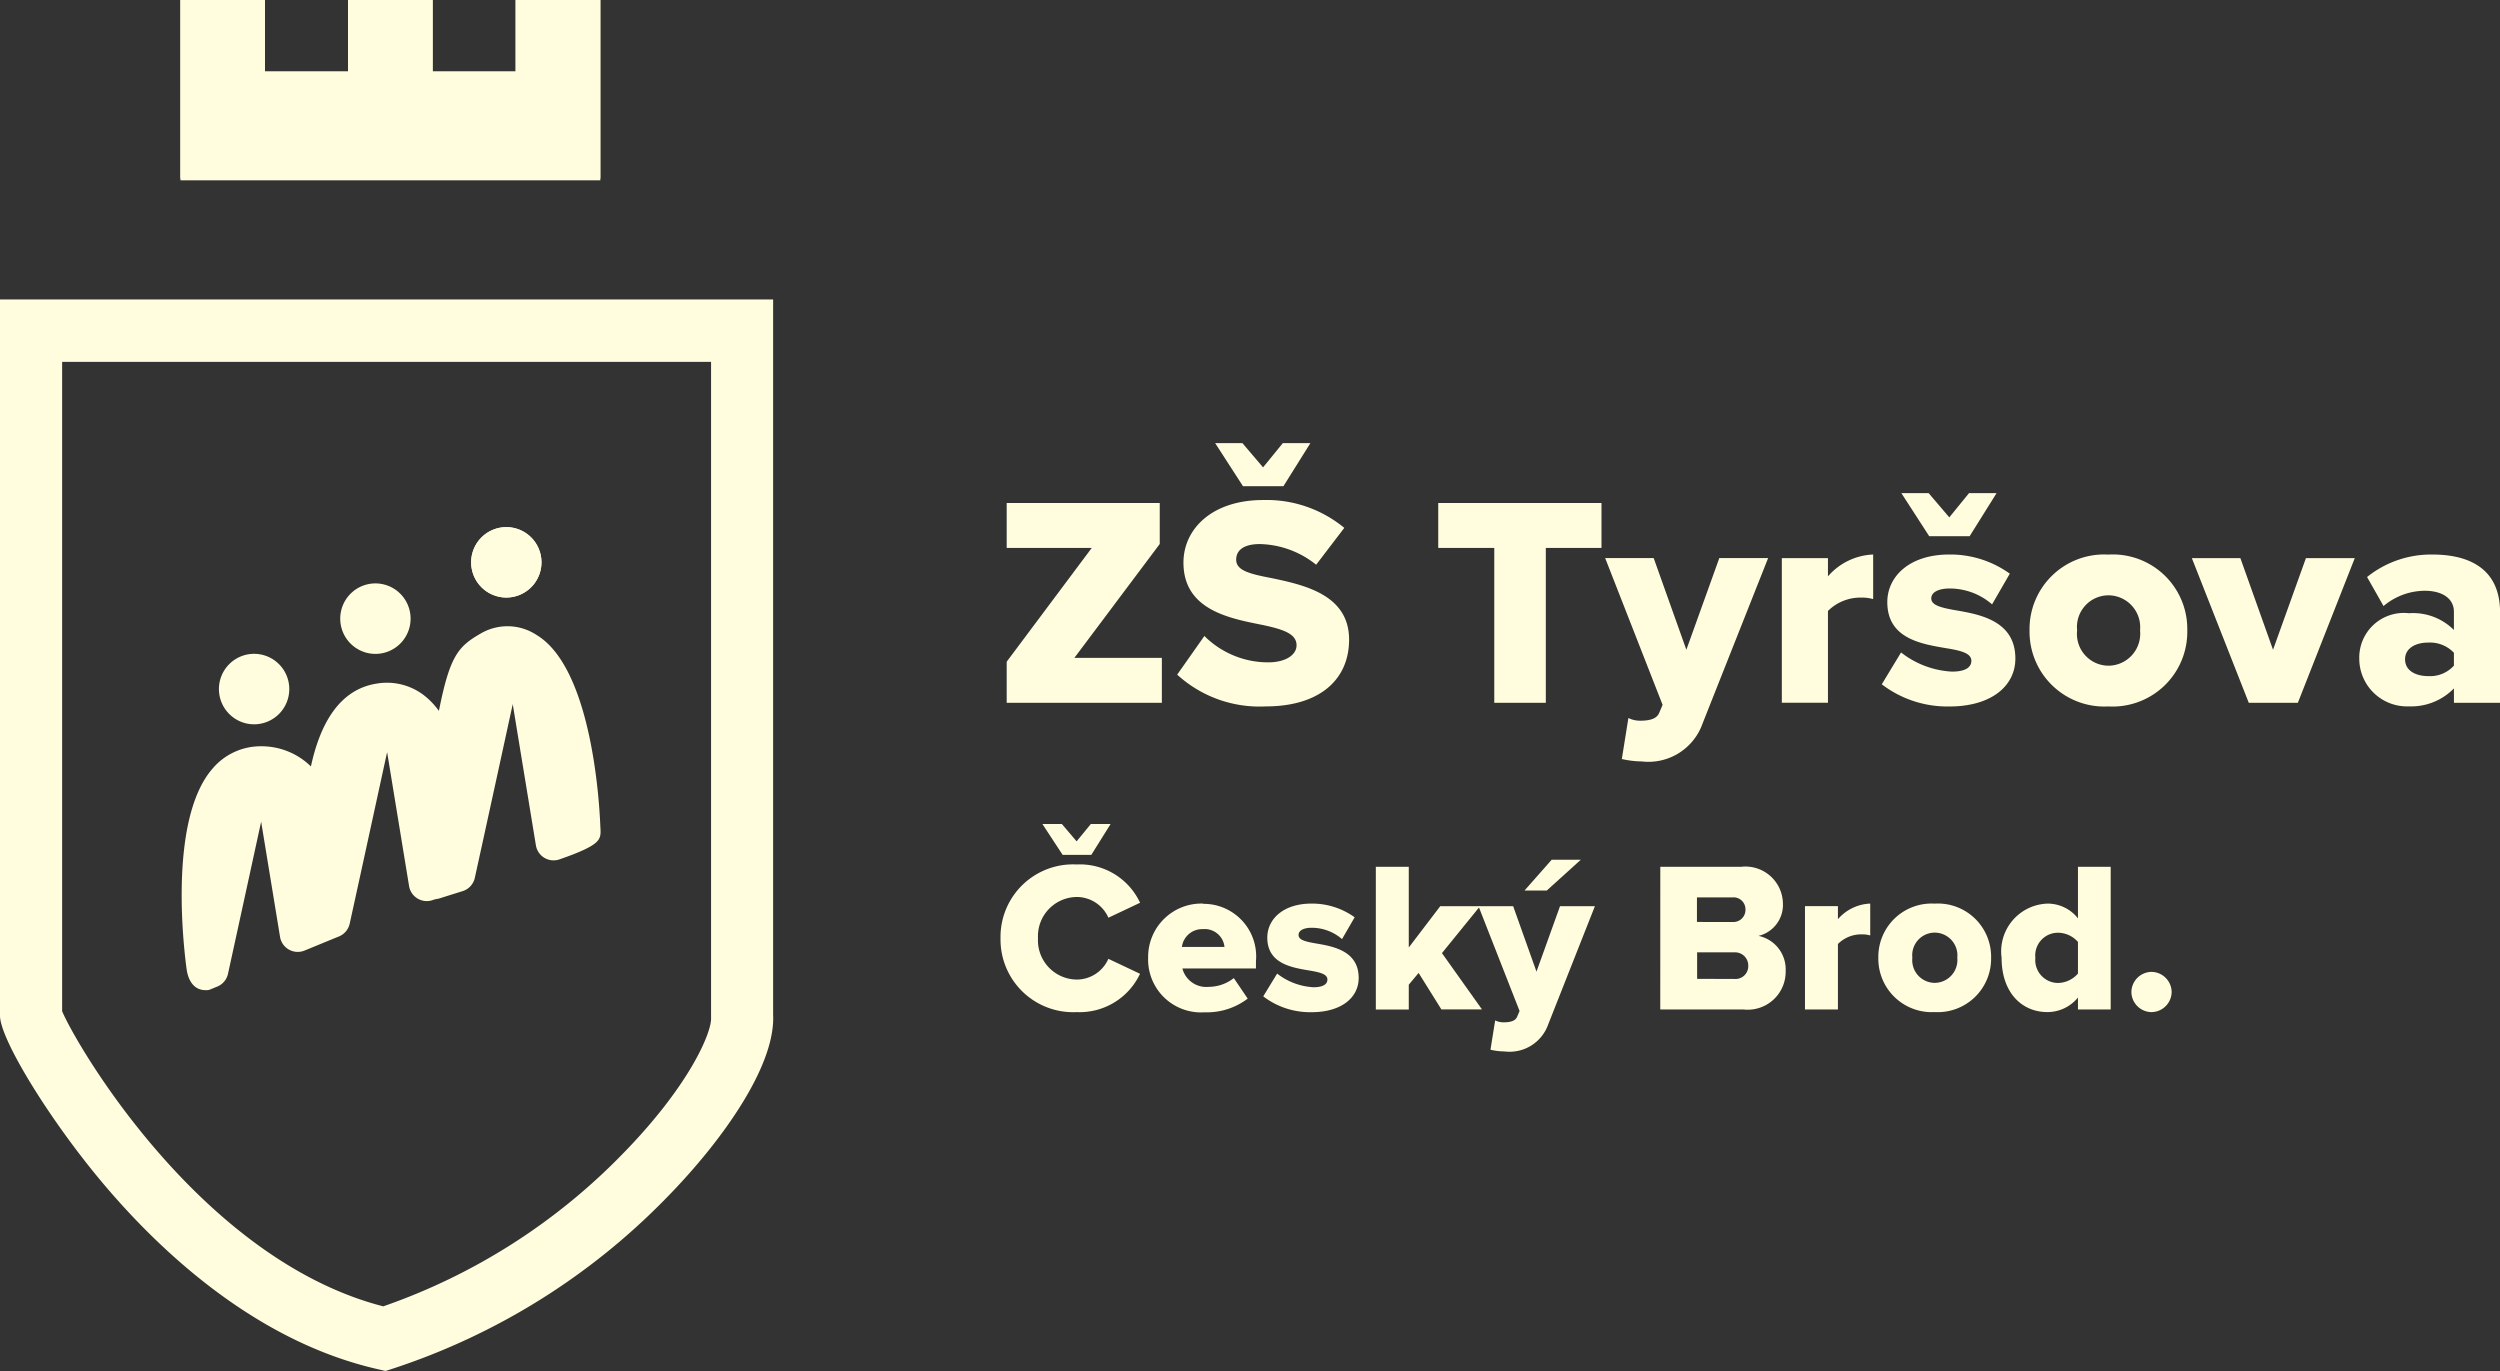 <svg xmlns="http://www.w3.org/2000/svg" xmlns:xlink="http://www.w3.org/1999/xlink" width="69.656" height="38.199" viewBox="0 0 69.656 38.199">
  <rect x="0" y="0" width="69.656" height="38.199" fill="#333333" stroke="none"/>
  <defs>
    <clipPath id="clip-path">
      <path id="path38" d="M172.062-242.374a.981.981,0,0,0,.98.98h0a.981.981,0,0,0,.98-.98h0a.981.981,0,0,0-.98-.98h0a.981.981,0,0,0-.98.98" transform="translate(-172.062 243.354)" fill="#fffddd"/>
    </clipPath>
  </defs>
  <g id="Group_541" data-name="Group 541" transform="translate(-1219.692 -8361.933)">
    <g id="g10" transform="translate(1224.72 8361.933)">
      <path id="path12" d="M-53.53,0V1.993h-2.313V0H-58.2V1.993h-2.315V0h-2.355V5.024h11.7V0Z" transform="translate(62.869)" fill="#fffddd"/>
    </g>
    <g id="g14" transform="translate(1224.72 8361.933)">
      <path id="path16" d="M-53.53,0V1.993h-2.313V0H-58.2V1.993h-2.315V0h-2.355V4.969h11.7V0Z" transform="translate(62.869)" fill="#fffddd"/>
    </g>
    <g id="g26" transform="translate(1219.692 8370.276)">
      <path id="path28" d="M-9.922-9.968H8.159V8.251l0,.058c.024.376-.566,1.856-2.478,3.806A17.13,17.13,0,0,1-.975,16.348c-5.084-1.308-8.56-7.294-8.947-8.224ZM-11.653,8.249c0,.66,1.409,2.947,2.9,4.708,1.628,1.924,4.273,4.376,7.618,5.14l.225.051.219-.07a18.822,18.822,0,0,0,7.6-4.746C8.4,11.817,9.958,9.684,9.888,8.225V-11.707H-11.653Z" transform="translate(11.653 11.707)" fill="#fffddd"/>
    </g>
    <g id="g30" transform="translate(1232.819 8376.622)">
      <path id="path32" d="M0-5.616a.981.981,0,0,0,.98.98.981.981,0,0,0,.98-.98A.981.981,0,0,0,.98-6.6a.981.981,0,0,0-.98.98" transform="translate(0 6.596)" fill="#fffddd"/>
    </g>
    <g id="g34" transform="translate(1232.819 8376.622)">
      <g id="g36" transform="translate(0 0)" clip-path="url(#clip-path)">
        <path id="path42" d="M77-292.762h23.651v31.8H77Z" transform="translate(-91.123 285.423)" fill="#fffddd"/>
      </g>
    </g>
    <g id="g52" transform="translate(1229.172 8378.192)">
      <path id="path54" d="M0-5.616a.981.981,0,0,0,.98.98.981.981,0,0,0,.98-.98A.981.981,0,0,0,.98-6.6a.981.981,0,0,0-.98.98" transform="translate(0 6.596)" fill="#fffddd"/>
    </g>
    <g id="g56" transform="translate(1225.792 8380.154)">
      <path id="path58" d="M0-5.616a.981.981,0,0,0,.98.98.981.981,0,0,0,.98-.98A.981.981,0,0,0,.98-6.6a.981.981,0,0,0-.98.98" transform="translate(0 6.596)" fill="#fffddd"/>
    </g>
    <g id="g60" transform="translate(1224.754 8379.381)">
      <path id="path62" d="M-66.85-31.736c-.03-.724-.258-4.378-1.773-5.291a1.473,1.473,0,0,0-1.568-.036c-.62.358-.851.62-1.155,2.15a2.115,2.115,0,0,0-.32-.354,1.69,1.69,0,0,0-1.421-.405c-1.047.167-1.574,1.143-1.825,2.307a1.965,1.965,0,0,0-1.387-.562,1.754,1.754,0,0,0-1.357.626c-1.258,1.449-.777,5.173-.718,5.593.046.32.211.576.525.576a.341.341,0,0,0,.09-.006c.018,0,.1-.038.236-.093a.5.5,0,0,0,.3-.354c.332-1.516.924-4.241.924-4.241l.527,3.212a.5.5,0,0,0,.68.38c.318-.131.642-.264.96-.394a.5.5,0,0,0,.3-.354c.278-1.264,1.043-4.782,1.043-4.782l.612,3.734a.5.5,0,0,0,.644.393.72.72,0,0,1,.171-.042l.68-.213a.5.5,0,0,0,.336-.366c.266-1.206,1.057-4.843,1.057-4.843l.646,3.937a.5.5,0,0,0,.658.388c.179-.064.328-.117.435-.161.785-.316.715-.447.7-.8" transform="translate(78.513 37.272)" fill="#fffddd"/>
    </g>
    <g id="g64" transform="translate(1247.741 8375.947)">
      <path id="path66" d="M0-25.353l2.37-3.171H0v-1.252H4.264v1.143L1.886-25.461H4.323v1.252H0Z" transform="translate(0 29.776)" fill="#fffddd"/>
    </g>
    <g id="g68" transform="translate(1252.489 8374.279)">
      <path id="path70" d="M-6.075,0h.759l.576.676L-4.189,0h.768l-.751,1.2H-5.3Zm-.3,5.374A2.516,2.516,0,0,0-4.6,6.109c.492,0,.793-.209.793-.476,0-.317-.359-.442-.951-.567-.918-.184-2.2-.417-2.2-1.736,0-.935.793-1.744,2.22-1.744a3.4,3.4,0,0,1,2.261.776l-.784,1.027a2.586,2.586,0,0,0-1.569-.576c-.476,0-.659.192-.659.434,0,.292.342.392.96.509.918.192,2.186.459,2.186,1.719,0,1.118-.826,1.861-2.32,1.861a3.4,3.4,0,0,1-2.47-.885Z" transform="translate(7.135)" fill="#fffddd"/>
    </g>
    <g id="g72" transform="translate(1259.766 8375.947)">
      <path id="path74" d="M-8.945-7.175h-1.561V-8.427h4.548v1.252H-7.509V-2.86H-8.945Z" transform="translate(10.505 8.427)" fill="#fffddd"/>
    </g>
    <g id="g76" transform="translate(1264.414 8377.483)">
      <path id="path78" d="M-5.549-25.974c.292,0,.476-.058.542-.225l.092-.217-1.6-4.089h1.352l.91,2.554.918-2.554h1.36L-3.8-25.9a1.6,1.6,0,0,1-1.7,1.06,2.6,2.6,0,0,1-.551-.067l.183-1.143a.709.709,0,0,0,.317.075" transform="translate(6.517 30.505)" fill="#fffddd"/>
    </g>
    <g id="g80" transform="translate(1269.338 8377.383)">
      <path id="path82" d="M0-.573H1.285v.509a1.757,1.757,0,0,1,1.26-.609V.57A1.043,1.043,0,0,0,2.228.528,1.281,1.281,0,0,0,1.285.9V3.457H0Z" transform="translate(0 0.673)" fill="#fffddd"/>
    </g>
    <g id="g84" transform="translate(1272.125 8375.672)">
      <path id="path86" d="M-3.109,0h.76l.576.676L-1.223,0h.768l-.751,1.2H-2.333Zm-.008,4.44A2.514,2.514,0,0,0-1.7,4.974c.384,0,.542-.125.542-.3,0-.209-.276-.284-.693-.351C-2.534,4.206-3.5,4.064-3.5,3.038c0-.709.609-1.327,1.727-1.327a2.837,2.837,0,0,1,1.686.534L-.581,3.1a1.8,1.8,0,0,0-1.185-.442c-.3,0-.509.1-.509.275s.217.25.643.325c.684.117,1.7.284,1.7,1.352,0,.768-.676,1.335-1.836,1.335a3.006,3.006,0,0,1-1.886-.618Z" transform="translate(3.652)" fill="#fffddd"/>
    </g>
    <g id="g88" transform="translate(1276.239 8377.383)">
      <path id="path90" d="M-17.651-12.1a.889.889,0,0,0-.885-.976.881.881,0,0,0-.868.976.884.884,0,0,0,.868.985.891.891,0,0,0,.885-.985m-3.079,0a2.078,2.078,0,0,1,2.195-2.111,2.076,2.076,0,0,1,2.2,2.111,2.082,2.082,0,0,1-2.2,2.12,2.085,2.085,0,0,1-2.195-2.12" transform="translate(20.731 14.213)" fill="#fffddd"/>
    </g>
    <g id="g92" transform="translate(1280.762 8377.483)">
      <path id="path94" d="M0,0H1.352l.91,2.554L3.179,0H4.54L2.954,4.031H1.586Z" fill="#fffddd"/>
    </g>
    <g id="g96" transform="translate(1285.427 8377.383)">
      <path id="path98" d="M-15.116-15.689a.917.917,0,0,0-.718-.284c-.342,0-.643.15-.643.467s.3.467.643.467a.894.894,0,0,0,.718-.292Zm0,.993a1.664,1.664,0,0,1-1.252.5,1.331,1.331,0,0,1-1.385-1.327,1.243,1.243,0,0,1,1.385-1.268,1.611,1.611,0,0,1,1.252.467v-.509c0-.351-.3-.584-.818-.584a1.8,1.8,0,0,0-1.143.426l-.459-.809a2.843,2.843,0,0,1,1.828-.626c.968,0,1.878.359,1.878,1.611v2.52h-1.285Z" transform="translate(17.753 18.427)" fill="#fffddd"/>
    </g>
    <g id="g100" transform="translate(1247.569 8384.892)">
      <path id="path102" d="M-6.7,0h.542l.411.483L-5.351,0H-4.8l-.537.859h-.8ZM-7.867,3.184A2.022,2.022,0,0,1-5.744,1.127,1.849,1.849,0,0,1-3.979,2.194l-.882.417a.965.965,0,0,0-.882-.578A1.093,1.093,0,0,0-6.823,3.184,1.093,1.093,0,0,0-5.744,4.334a.965.965,0,0,0,.882-.578l.882.417A1.861,1.861,0,0,1-5.744,5.241,2.025,2.025,0,0,1-7.867,3.184" transform="translate(7.867)" fill="#fffddd"/>
    </g>
    <g id="g104" transform="translate(1251.682 8387.109)">
      <path id="path106" d="M-5.4-6.9h1.186a.553.553,0,0,0-.6-.495A.569.569,0,0,0-5.4-6.9m.59-1.2A1.465,1.465,0,0,1-3.337-6.5v.2H-5.387a.687.687,0,0,0,.733.513,1.141,1.141,0,0,0,.7-.244l.387.572a1.879,1.879,0,0,1-1.2.381A1.474,1.474,0,0,1-6.341-6.6,1.486,1.486,0,0,1-4.809-8.107" transform="translate(6.341 8.107)" fill="#fffddd"/>
    </g>
    <g id="g108" transform="translate(1254.895 8387.109)">
      <path id="path110" d="M-2.187-11.174a1.8,1.8,0,0,0,1.013.381c.274,0,.388-.089.388-.215,0-.149-.2-.2-.495-.25-.489-.083-1.18-.185-1.18-.918,0-.507.435-.948,1.234-.948a2.028,2.028,0,0,1,1.2.382l-.352.608a1.287,1.287,0,0,0-.847-.316c-.215,0-.364.071-.364.2s.155.179.459.232c.489.083,1.216.2,1.216.966,0,.548-.483.954-1.312.954a2.146,2.146,0,0,1-1.347-.441Z" transform="translate(2.568 13.124)" fill="#fffddd"/>
    </g>
    <g id="g112" transform="translate(1258.025 8386.084)">
      <path id="path114" d="M-6.834-16.948l-.274.328v.692h-.918v-3.976h.918v2.247l.877-1.151h1.109L-6.184-17.5l1.115,1.568H-6.2Z" transform="translate(8.027 19.905)" fill="#fffddd"/>
    </g>
    <g id="g116" transform="translate(1260.886 8385.887)">
      <path id="path118" d="M-7.346-4.92l.757-.858h.811l-.948.858Zm-.59,3.672c.209,0,.34-.042.387-.161l.066-.155L-8.628-4.485h.966l.65,1.824.656-1.824h.972l-1.3,3.291A1.142,1.142,0,0,1-7.9-.437a1.859,1.859,0,0,1-.394-.048l.131-.817a.508.508,0,0,0,.227.053" transform="translate(8.628 5.779)" fill="#fffddd"/>
    </g>
    <g id="g120" transform="translate(1265.953 8386.084)">
      <path id="path122" d="M-11.789-17.907a.356.356,0,0,0,.394-.364.368.368,0,0,0-.394-.376H-12.82v.739Zm-.036-1.586a.337.337,0,0,0,.352-.346.332.332,0,0,0-.352-.34h-1v.685Zm-2.021-1.538h2.254a1.044,1.044,0,0,1,1.162,1.013.888.888,0,0,1-.68.912.952.952,0,0,1,.757.972,1.058,1.058,0,0,1-1.169,1.079h-2.325Z" transform="translate(13.845 21.031)" fill="#fffddd"/>
    </g>
    <g id="g124" transform="translate(1269.983 8387.109)">
      <path id="path126" d="M0-.41H.918v.364a1.256,1.256,0,0,1,.9-.435V.407a.74.74,0,0,0-.227-.03A.916.916,0,0,0,.918.645V2.47H0Z" transform="translate(0 0.481)" fill="#fffddd"/>
    </g>
    <g id="g128" transform="translate(1272.027 8387.109)">
      <path id="path130" d="M-12.609-8.646a.635.635,0,0,0-.632-.7.629.629,0,0,0-.62.7.631.631,0,0,0,.62.7.637.637,0,0,0,.632-.7m-2.2,0a1.485,1.485,0,0,1,1.568-1.508,1.483,1.483,0,0,1,1.574,1.508,1.488,1.488,0,0,1-1.574,1.514,1.489,1.489,0,0,1-1.568-1.514" transform="translate(14.809 10.155)" fill="#fffddd"/>
    </g>
    <g id="g132" transform="translate(1275.461 8386.084)">
      <path id="path134" d="M-12.2-11.994a.751.751,0,0,0-.555-.256.633.633,0,0,0-.632.7.638.638,0,0,0,.632.7.756.756,0,0,0,.555-.262Zm0,1.55a1.1,1.1,0,0,1-.852.405c-.709,0-1.276-.537-1.276-1.514a1.333,1.333,0,0,1,1.276-1.508,1.07,1.07,0,0,1,.852.411v-1.437h.912v3.976H-12.2Z" transform="translate(14.328 14.087)" fill="#fffddd"/>
    </g>
    <g id="g136" transform="translate(1279.078 8389.012)">
      <path id="path138" d="M-3.212,0a.568.568,0,0,1,.561.561.568.568,0,0,1-.561.56.567.567,0,0,1-.56-.56A.568.568,0,0,1-3.212,0" transform="translate(3.772)" fill="#fffddd"/>
    </g>
  </g>
</svg>
